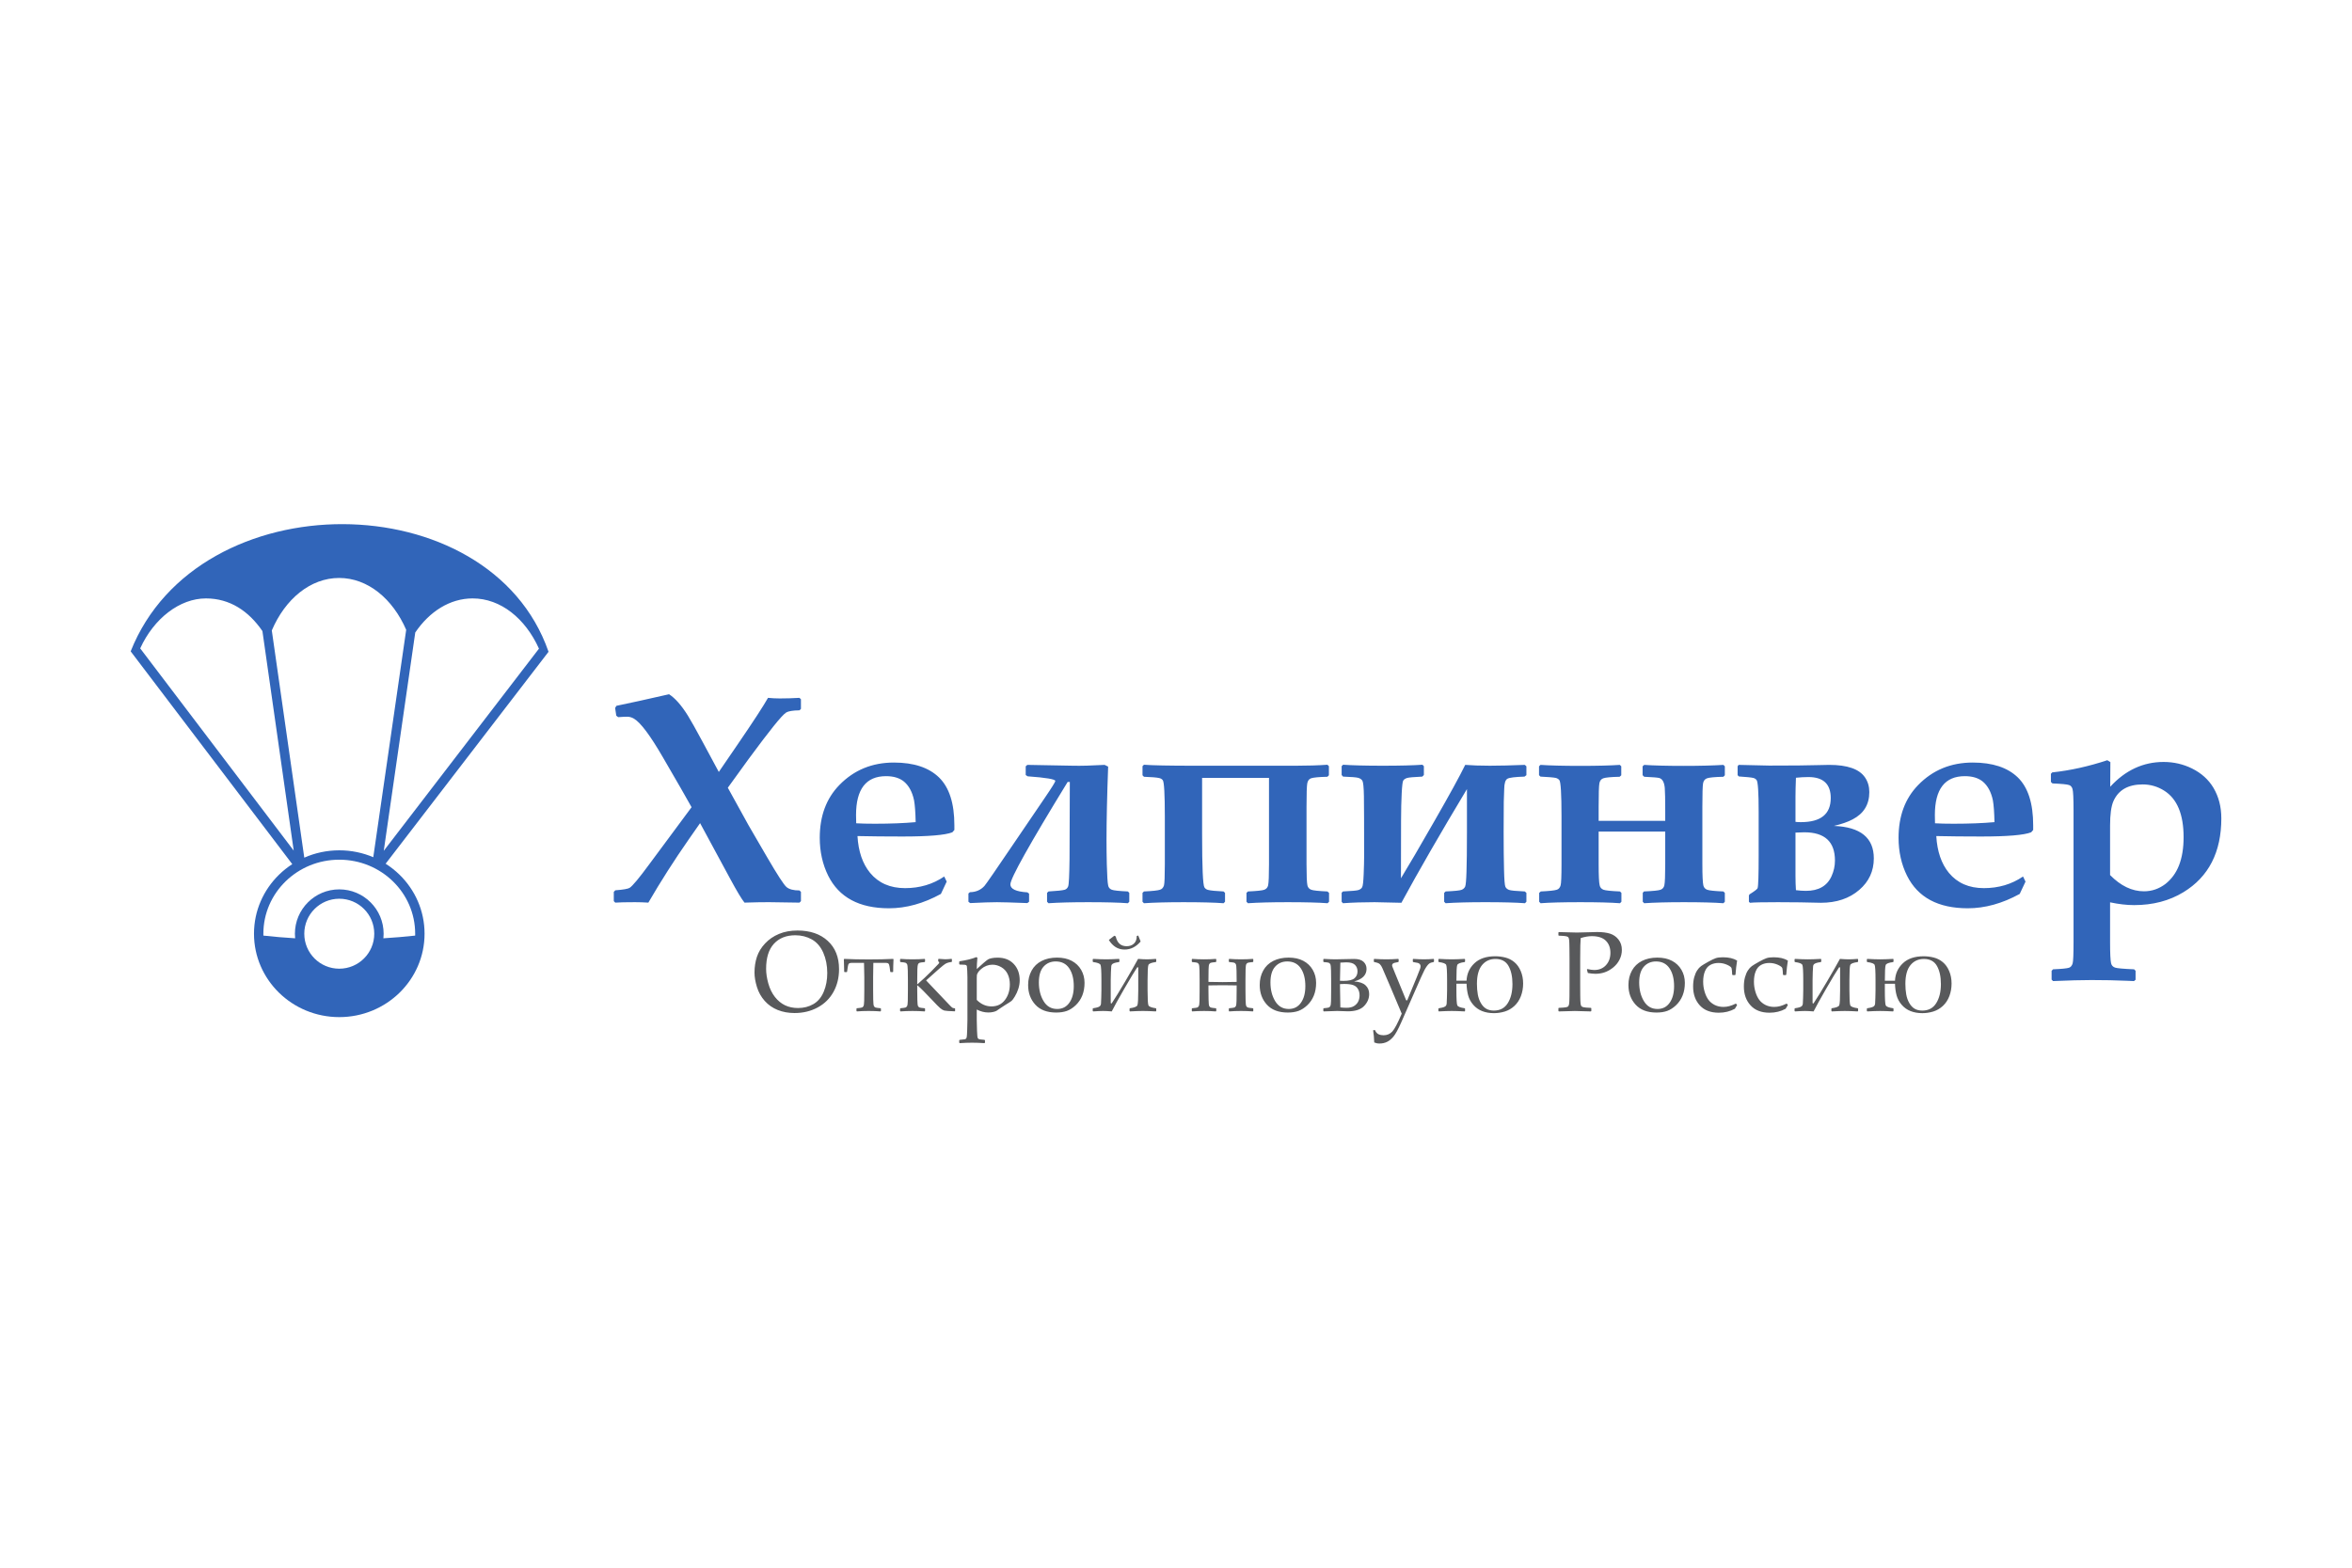 <?xml version="1.0" encoding="UTF-8"?>
<svg id="svg2" xmlns="http://www.w3.org/2000/svg" viewBox="0 0 900 600">
  <defs>
    <style>
      .cls-1 {
        fill: #3165b9;
      }

      .cls-1, .cls-2 {
        fill-rule: evenodd;
      }

      .cls-2 {
        fill: #58595b;
      }
    </style>
  </defs>
  <g id="g10">
    <g id="g12">
      <path id="path14" class="cls-1" d="M835.562,320.421c0-8.753-2.483-14.703-7.423-17.811-2.524-1.59-5.269-2.386-8.226-2.386-5.585,0-9.321,2.14-11.215,6.44-.851,1.952-1.268,5.059-1.268,9.264v18.983c4.074,4.149,8.391,6.215,12.977,6.215,3.014,0,5.74-.948,8.223-2.823,2.293-1.819,4.017-4.167,5.152-7.046,1.196-3.032,1.781-6.65,1.781-10.836Zm14.438-7.257c0,12.976-4.833,22.413-14.495,28.302-5.399,3.298-11.69,4.945-18.869,4.945-2.84,0-5.908-.358-9.207-1.059v15.266c0,4.246,.133,6.933,.38,8.034,.19,.815,.683,1.384,1.496,1.667,.718,.266,3.147,.494,7.331,.665l.55,.568v3.428l-.607,.51-2.556-.112c-4.244-.19-8.827-.283-13.755-.283-3.808,0-8.698,.132-14.666,.395l-.547-.57v-3.369l.547-.568c3.299-.132,5.345-.342,6.12-.605,.664-.229,1.12-.778,1.385-1.668,.228-.778,.342-3.469,.342-8.092v-50.41c0-4.623-.136-7.351-.38-8.185-.228-.833-.683-1.363-1.347-1.572-.775-.266-2.897-.474-6.326-.607l-.607-.568v-3.107l.493-.548c6.914-.74,13.942-2.293,21.086-4.663l1.173,.722-.057,9.434c5.797-6.327,12.619-9.491,20.422-9.491,3.884,0,7.505,.834,10.877,2.499,3.599,1.783,6.326,4.244,8.223,7.428,1.986,3.373,2.992,7.236,2.992,11.613h0Zm-86.806,1.496c-.079-3.769-.285-6.554-.607-8.335-.664-3.182-1.951-5.571-3.83-7.163-1.702-1.402-3.995-2.102-6.895-2.102-7.651,0-11.478,4.963-11.478,14.873,0,.813,.016,1.874,.054,3.164,1.857,.112,4.226,.169,7.164,.169,5.984,0,11.196-.209,15.593-.607h0Zm14.811,2.994l-.775,.891c-2.726,1.079-9.134,1.611-19.192,1.611-6.272,0-11.955-.058-17.108-.17,.342,5.891,1.951,10.589,4.833,14.093,3.22,3.886,7.673,5.835,13.372,5.835,5.63,0,10.63-1.476,14.988-4.452l.946,1.952-2.217,4.717c-6.667,3.657-13.281,5.494-19.872,5.494-11.367,0-19.116-4.168-23.262-12.484-2.144-4.339-3.223-9.17-3.223-14.493,0-8.317,2.499-15.062,7.502-20.195,5.589-5.742,12.54-8.602,20.878-8.602,7.578,0,13.334,1.895,17.259,5.704,3.922,3.826,5.87,9.927,5.87,18.318v1.782Zm-75.853,11.708c0-7.217-3.906-10.818-11.709-10.818-1.006,0-2.141,.038-3.394,.113v16.539c0,1.952,.06,3.79,.174,5.495,1.439,.188,2.707,.265,3.824,.265,4.852,0,8.128-1.875,9.814-5.646,.854-1.895,1.29-3.866,1.29-5.949Zm-1.61-23.927c0-5.362-2.862-8.034-8.546-8.034-1.591,0-3.182,.095-4.773,.265-.114,2.974-.174,5.381-.174,7.276v9.606c.512,.076,1.196,.113,2.049,.113,7.635,0,11.443-3.069,11.443-9.225Zm16.481,23.093c0,4.849-1.857,8.867-5.551,12.048-3.808,3.296-8.717,4.946-14.701,4.946-.721,0-3.356-.059-7.939-.169-1.518-.041-4.358-.059-8.508-.059-5.721,0-9.302,.077-10.703,.229l-.395-.399v-2.387l.225-.436c1.97-1.229,2.992-2.026,3.106-2.387,.266-.853,.399-5.02,.399-12.484v-16.765c0-7.37-.266-11.404-.778-12.106-.338-.435-.775-.719-1.344-.834-.778-.188-2.575-.36-5.437-.55l-.493-.493v-3.391l.38-.547c6.234,.169,10.118,.266,11.671,.266,9.017,0,15.156-.058,18.414-.172,2.16-.057,3.694-.094,4.605-.094,6.933,0,11.481,1.59,13.66,4.774,1.116,1.61,1.667,3.505,1.667,5.645,0,4.737-2.122,8.222-6.386,10.438-1.819,.967-4.207,1.802-7.16,2.502,10.175,.396,15.27,4.546,15.27,12.427Zm-57.006,16.595l-.547,.568c-3.527-.266-8.584-.398-15.156-.398-6.18,0-11.237,.132-15.156,.398l-.55-.568v-3.391l.433-.546c3.527-.154,5.649-.362,6.405-.665,.778-.303,1.233-.852,1.42-1.668,.228-1.062,.342-3.751,.342-8.051v-12.541h-25.479v12.541c0,4.301,.13,6.989,.395,8.051,.174,.815,.664,1.365,1.442,1.668,.775,.303,2.878,.51,6.326,.665l.55,.546v3.391l-.55,.568c-3.485-.266-8.543-.398-15.156-.398-6.667,0-11.728,.132-15.213,.398l-.547-.568v-3.391l.604-.546c3.22-.154,5.266-.362,6.158-.665,.702-.227,1.192-.778,1.439-1.668,.228-.778,.342-3.448,.342-8.051v-18.415c0-8.543-.285-13.165-.835-13.83-.323-.398-.794-.682-1.379-.834-.93-.188-2.865-.341-5.838-.493l-.55-.55v-3.391l.55-.547c3.561,.244,8.603,.378,15.156,.378,6.667,0,11.728-.133,15.213-.378l.55,.547v3.431l-.607,.568c-3.296,.075-5.399,.266-6.326,.605-.778,.304-1.271,.929-1.442,1.915-.19,.983-.281,3.978-.281,8.96v5.381h25.479v-3.769c0-4.434-.057-7.351-.171-8.772-.19-2.179-.873-3.448-2.046-3.827-.566-.189-2.502-.341-5.832-.492l-.61-.608v-3.391l.61-.547c3.501,.244,8.562,.378,15.156,.378,6.209,0,11.269-.133,15.156-.378l.547,.547v3.431l-.547,.568c-3.299,.075-5.421,.266-6.329,.605-.778,.304-1.271,.929-1.458,1.915-.174,.983-.266,3.978-.266,8.96v22.033c0,4.301,.133,6.989,.376,8.051,.19,.815,.664,1.365,1.442,1.668,.775,.303,2.859,.51,6.234,.665l.547,.546v3.391Zm-76.539-52.381l.607,.547v3.391l-.721,.55c-3.615,.115-5.816,.38-6.572,.834-.759,.436-1.154,1.726-1.196,3.828l-.171,4.944c-.035,1.666-.054,5.532-.054,11.595,0,5.892,.054,10.722,.152,14.511,.092,3.79,.266,5.949,.528,6.461,.247,.533,.699,.908,1.344,1.174,.664,.266,2.673,.455,6.082,.609l.607,.546v3.391l-.55,.568c-3.52-.266-8.581-.398-15.213-.398-6.177,0-11.215,.132-15.156,.398l-.55-.568v-3.391l.55-.546c3.489-.154,5.551-.362,6.177-.646,.626-.266,1.06-.682,1.306-1.213,.228-.531,.417-2.444,.512-5.739,.114-3.298,.171-8.317,.171-15.043v-16.539c-10.289,17.127-18.641,31.638-25.084,43.517l-10.266-.229c-4.225,0-8.261,.132-12.107,.398l-.493-.568v-3.428l.493-.509c3.334-.154,5.323-.325,5.968-.55,.642-.229,1.12-.568,1.382-1.063,.281-.473,.474-2.14,.588-4.964,.111-2.823,.171-5.038,.171-6.631,0-12.106-.019-19.854-.079-23.264-.054-3.391-.266-5.362-.585-5.912-.342-.53-.87-.889-1.591-1.098-.721-.209-2.654-.359-5.797-.474l-.55-.605v-3.391l.55-.55c3.561,.247,8.603,.38,15.156,.38,6.705,0,11.766-.132,15.213-.38l.547,.55v3.391l-.604,.605c-3.296,.152-5.266,.324-5.911,.55-.642,.227-1.101,.53-1.363,.929-.266,.378-.455,2.008-.607,4.869-.152,2.88-.228,6.327-.244,10.362-.022,4.036-.041,11.426-.041,22.205,2.862-4.68,7.164-12.031,12.904-22.072,5.756-10.042,9.662-17.163,11.686-21.331,2.597,.207,5.744,.321,9.435,.321,3.732,0,8.201-.114,13.375-.321l0-0Zm-74.907,52.381l-.569,.568c-3.466-.266-8.562-.398-15.248-.398-6.196,0-11.256,.132-15.216,.398l-.569-.568v-3.391l.569-.546c3.409-.154,5.494-.362,6.272-.665s1.249-.852,1.442-1.668c.225-1.062,.338-3.751,.338-8.051v-33.078h-25.596v21.712c0,12.578,.304,19.304,.892,20.194,.323,.494,.778,.797,1.328,.948,.965,.266,2.954,.455,6.003,.609l.55,.546v3.391l-.55,.568c-3.485-.266-8.603-.398-15.327-.398-6.174,0-11.234,.132-15.153,.398l-.55-.568v-3.391l.55-.546c3.255-.154,5.323-.362,6.155-.665,.74-.227,1.249-.778,1.515-1.668,.209-.778,.323-3.448,.323-8.051v-18.206c0-8.62-.263-13.281-.778-13.982-.319-.436-.797-.72-1.382-.834-.927-.226-2.859-.379-5.832-.492l-.55-.568v-3.486l.55-.55c3.068,.247,9.567,.38,19.492,.38h38.516c4.735,0,8.808-.132,12.199-.38l.569,.55v3.486l-.569,.568c-3.258,.075-5.361,.266-6.326,.605-.74,.304-1.196,.929-1.385,1.915-.19,.983-.285,3.978-.285,8.96v22.033c0,4.301,.114,6.989,.342,8.051,.19,.815,.661,1.365,1.442,1.668,.775,.303,2.859,.51,6.212,.665l.626,.546v3.391h0Zm-76.444,0l-.55,.568c-3.52-.266-8.581-.398-15.21-.398-6.177,0-11.234,.132-15.156,.398l-.55-.568v-3.391l.55-.546c3.258-.191,5.342-.399,6.234-.665,.585-.19,1.022-.608,1.287-1.269,.285-.683,.452-4.15,.531-10.44l.111-29.535h-.832c-14.606,23.833-21.918,36.905-21.918,39.196,0,1.763,2.16,2.786,6.496,3.051l.664,.491v3.107l-.664,.513c-5.778-.228-9.662-.342-11.671-.342-2.255,0-5.646,.114-10.209,.342l-.664-.513v-3.163l.569-.494c2.29-.037,4.131-.83,5.551-2.384,.55-.59,4.602-6.46,12.142-17.601l10.934-16.086c2.707-3.959,4.052-6.136,4.052-6.499,0-.662-3.523-1.268-10.589-1.779l-.74-.493v-3.335l.626-.547,17.43,.321c3.068,.075,7.123-.037,12.142-.321l1.347,.662c-.417,11.311-.626,20.706-.626,28.133,0,2.957,.038,6.045,.114,9.265,.114,4.377,.285,7.048,.512,8.051,.133,.815,.604,1.365,1.382,1.668s2.821,.51,6.155,.665l.55,.546v3.391h0Zm-81.747-30.463c-.075-3.769-.283-6.554-.607-8.335-.662-3.182-1.951-5.571-3.826-7.163-1.705-1.402-3.997-2.102-6.895-2.102-7.655,0-11.481,4.963-11.481,14.873,0,.813,.019,1.874,.057,3.164,1.857,.112,4.225,.169,7.161,.169,5.988,0,11.197-.209,15.591-.607Zm14.816,2.994l-.777,.891c-2.728,1.079-9.131,1.611-19.192,1.611-6.27,0-11.953-.058-17.106-.17,.34,5.891,1.951,10.589,4.831,14.093,3.221,3.886,7.672,5.835,13.375,5.835,5.626,0,10.629-1.476,14.985-4.452l.946,1.952-2.216,4.717c-6.668,3.657-13.279,5.494-19.872,5.494-11.367,0-19.115-4.168-23.265-12.484-2.14-4.339-3.22-9.17-3.22-14.493,0-8.317,2.501-15.062,7.502-20.195,5.588-5.742,12.542-8.602,20.877-8.602,7.579,0,13.338,1.895,17.259,5.704,3.921,3.826,5.873,9.927,5.873,18.318v1.782h-0Zm-58.712,27.241l-.568,.568-11.31-.169c-1.856-.037-5.097,.019-9.718,.169-1.118-1.38-2.917-4.392-5.437-9.053l-11.556-21.371-4.376,6.271c-5.551,7.959-10.685,16.009-15.42,24.153-1.706-.11-3.412-.169-5.117-.169-3.447,0-5.949,.059-7.539,.169l-.568-.568v-3.54l.568-.608c3.031-.226,4.85-.546,5.493-.945,1.1-.702,3.619-3.714,7.541-9.057l7.274-9.813c.284-.379,3.258-4.376,8.886-11.993l-4.225-7.446-6.782-11.707c-4.794-8.279-8.469-13.185-10.988-14.702-.834-.51-1.725-.776-2.653-.776-.74,0-1.895,.057-3.447,.17l-.72-.568-.437-2.937,.493-.833c5.21-1.061,11.936-2.559,20.141-4.434,2.349,1.515,4.754,4.244,7.217,8.203,1.192,1.932,3.051,5.23,5.55,9.89l6.27,11.65,7.219-10.552c5.967-8.715,9.833-14.664,11.613-17.808,1.516,.152,3.014,.227,4.49,.227,2.481,0,5.001-.075,7.54-.227l.568,.548v3.675l-.568,.55c-2.539,.037-4.244,.321-5.078,.834-.833,.511-2.443,2.273-4.849,5.265-2.406,2.994-5.57,7.162-9.491,12.484-2.179,2.975-4.85,6.65-7.995,11.045,1.856,3.41,4.49,8.204,7.938,14.38l7.104,12.22c3.923,6.726,6.384,10.532,7.408,11.407,1.022,.871,2.671,1.307,4.963,1.307l.568,.548v3.54h0"/>
      <path id="path16" class="cls-2" d="M686.699,386.934v-.896l.177-.154c.854-.124,1.486-.269,1.904-.424,.408-.161,.686-.342,.816-.546,.139-.204,.225-.461,.263-.76,.032-.297,.066-1.071,.101-2.32,.038-1.244,.06-2.192,.06-2.85v-3.867c0-3.36-.117-5.304-.338-5.813-.215-.51-1.158-.875-2.805-1.087l-.177-.173v-.899l.177-.145c1.977,.109,3.625,.167,4.937,.167,1.271,0,2.91-.058,4.931-.167l.155,.145v.899l-.155,.173c-.911,.126-1.547,.263-1.91,.416-.364,.146-.614,.306-.759,.467-.139,.167-.234,.364-.278,.612-.044,.245-.085,1.016-.139,2.319-.047,1.301-.07,2.329-.07,3.086v8.827l.342,.124c1.351-2.02,3.093-4.849,5.228-8.491,2.138-3.638,3.773-6.499,4.896-8.577,1.341,.109,2.457,.167,3.356,.167,.927,0,2.072-.058,3.422-.167l.174,.145v.899l-.174,.173c-1.667,.213-2.603,.583-2.824,1.118-.212,.537-.319,2.465-.319,5.782v3.867c0,3.348,.114,5.282,.332,5.791,.221,.51,1.161,.883,2.812,1.109l.174,.154v.896l-.174,.167c-1.977-.109-3.628-.167-4.94-.167-1.268,0-2.91,.058-4.931,.167l-.174-.167v-.896l.174-.154c1.664-.226,2.603-.605,2.831-1.13,.221-.525,.329-2.449,.329-5.77v-8.695l-.345-.13c-1.034,1.538-2.698,4.287-4.988,8.247-2.284,3.963-3.887,6.857-4.814,8.695-1.341-.109-2.438-.167-3.299-.167-.924,0-2.189,.058-3.799,.167l-.177-.167Zm-2.562-2.292l-.851,1.439c-1.838,1.007-3.89,1.516-6.155,1.516-3.141,0-5.56-.932-7.265-2.801-1.708-1.869-2.568-4.275-2.568-7.221,0-1.34,.145-2.53,.436-3.58,.294-1.053,.664-1.911,1.116-2.597,.446-.686,.939-1.227,1.48-1.627,.547-.393,1.458-.949,2.752-1.663,1.29-.713,2.261-1.182,2.916-1.402,.658-.215,1.559-.327,2.714-.327,2.211,0,4.02,.418,5.424,1.258-.269,1.61-.471,3.404-.617,5.39l-.19,.166h-.876l-.196-.188c-.06-1.198-.13-2.008-.234-2.415-.101-.418-.664-.852-1.702-1.328-1.034-.467-2.129-.708-3.302-.708-1.167,0-2.201,.247-3.115,.745-.911,.488-1.604,1.291-2.062,2.415-.468,1.116-.693,2.449-.693,4.003,0,1.312,.183,2.588,.553,3.836,.373,1.248,.86,2.277,1.468,3.101,.604,.815,1.398,1.473,2.397,1.977,.999,.494,2.106,.745,3.334,.745,.772,0,1.524-.103,2.255-.3,.734-.198,1.581-.525,2.53-.986l.449,.553h-0Zm-19.423,0l-.854,1.439c-1.838,1.007-3.884,1.516-6.155,1.516-3.134,0-5.56-.932-7.265-2.801-1.708-1.869-2.565-4.275-2.565-7.221,0-1.34,.142-2.53,.433-3.58,.294-1.053,.664-1.911,1.12-2.597,.443-.686,.939-1.227,1.48-1.627,.544-.393,1.458-.949,2.752-1.663,1.29-.713,2.261-1.182,2.916-1.402,.658-.215,1.562-.327,2.71-.327,2.211,0,4.02,.418,5.427,1.258-.269,1.61-.474,3.404-.62,5.39l-.19,.166h-.873l-.199-.188c-.057-1.198-.13-2.008-.231-2.415-.101-.418-.664-.852-1.702-1.328-1.034-.467-2.129-.708-3.302-.708-1.167,0-2.201,.247-3.119,.745-.911,.488-1.6,1.291-2.062,2.415-.465,1.116-.693,2.449-.693,4.003,0,1.312,.183,2.588,.553,3.836,.373,1.248,.863,2.277,1.468,3.101,.604,.815,1.398,1.473,2.401,1.977,.996,.494,2.106,.745,3.334,.745,.772,0,1.521-.103,2.252-.3,.737-.198,1.581-.525,2.53-.986l.452,.553h-0Zm-24.119-7.219c0-2.844-.591-5.136-1.768-6.857-1.173-1.723-2.894-2.591-5.155-2.591-1.895,0-3.444,.673-4.637,1.998-1.196,1.338-1.796,3.352-1.796,6.041,0,2.765,.601,5.149,1.803,7.147,1.202,1.999,2.938,3.006,5.206,3.006,1.977,0,3.53-.793,4.656-2.384,1.129-1.591,1.692-3.706,1.692-6.36h0Zm4.121-1.263c0,1.795-.285,3.412-.86,4.853-.582,1.442-1.414,2.675-2.505,3.711-1.094,1.029-2.214,1.758-3.375,2.181-1.161,.414-2.524,.628-4.093,.628-3.511,0-6.171-1.007-8.002-3.015-1.831-2.004-2.752-4.513-2.752-7.518,0-2.073,.446-3.91,1.328-5.516,.886-1.612,2.16-2.845,3.836-3.698,1.67-.852,3.634-1.281,5.886-1.281,2.198,0,4.074,.408,5.617,1.229,1.553,.818,2.767,1.971,3.625,3.459,.863,1.489,1.294,3.144,1.294,4.967h0Zm-48.21-19.424c3.59,.116,5.883,.176,6.86,.176,1.341,0,2.843-.037,4.507-.108,1.774-.059,2.859-.09,3.273-.09,1.993,0,3.644,.212,4.947,.62,1.306,.417,2.388,1.173,3.239,2.267,.854,1.094,1.281,2.422,1.281,3.976,0,1.285-.294,2.526-.895,3.721-.604,1.196-1.436,2.209-2.502,3.055-1.072,.84-2.148,1.439-3.251,1.804-1.094,.364-2.233,.546-3.413,.546-.882,0-1.869-.101-2.957-.299l-.357-1.307,.19-.21c1.066,.242,1.942,.364,2.606,.364,1.869,0,3.368-.62,4.501-1.853,1.129-1.232,1.698-2.807,1.698-4.734,0-1.933-.591-3.478-1.765-4.639-1.173-1.151-2.954-1.727-5.329-1.727-1.294,0-2.723,.238-4.276,.729-.123,1.093-.193,3.741-.193,7.952v9.889l.022,4.167c.016,1.612,.06,2.654,.133,3.12,.066,.476,.168,.787,.307,.943,.139,.161,.392,.29,.781,.392,.386,.111,1.335,.191,2.843,.25l.168,.125v1.071l-.168,.167c-3.631-.109-5.68-.167-6.133-.167-.49,0-2.527,.058-6.117,.167l-.171-.167v-1.071l.171-.125c1.328-.058,2.214-.132,2.65-.213,.446-.086,.74-.195,.892-.334,.142-.132,.266-.423,.364-.862,.085-.444,.145-1.429,.155-2.955l.019-4.507v-9.889l-.035-4.174c-.016-1.618-.06-2.668-.123-3.136-.06-.476-.161-.787-.3-.941-.133-.161-.392-.284-.772-.387-.389-.101-1.335-.176-2.85-.233l-.171-.152v-1.066s.171-.153,.171-.153Zm-31.349,19.809c0,1.483,.111,2.839,.332,4.072,.225,1.232,.617,2.34,1.196,3.326,.576,.985,1.268,1.699,2.078,2.158,.803,.451,1.759,.677,2.875,.677,2.363,0,4.143-.949,5.332-2.858,1.189-1.911,1.777-4.339,1.777-7.285,0-2.854-.503-5.164-1.515-6.947-1.009-1.779-2.673-2.668-4.978-2.668-2.135,0-3.855,.782-5.149,2.357-1.297,1.575-1.948,3.968-1.948,7.168h0Zm-7.859-1.195h3.884c.12-2.662,1.12-4.886,3.008-6.674,1.882-1.795,4.545-2.685,7.98-2.685,1.297,0,2.578,.16,3.843,.482,1.268,.321,2.423,.904,3.451,1.757,1.037,.862,1.853,1.999,2.457,3.435,.604,1.431,.914,3.015,.914,4.757,0,1.721-.288,3.333-.854,4.828-.576,1.497-1.401,2.743-2.483,3.75-1.085,1.007-2.309,1.714-3.675,2.137-1.369,.416-2.758,.626-4.162,.626-1.67,0-3.175-.262-4.516-.787-1.335-.525-2.473-1.334-3.416-2.428-.939-1.087-1.588-2.298-1.945-3.632-.357-1.328-.553-2.802-.601-4.414h-3.884v2.481c0,3.348,.108,5.282,.342,5.791,.228,.51,1.167,.883,2.815,1.109l.155,.154v.896l-.155,.167c-1.993-.109-3.637-.167-4.931-.167-1.328,0-2.976,.058-4.937,.167l-.177-.167v-.896l.177-.154c.851-.124,1.49-.269,1.904-.424,.408-.161,.683-.342,.816-.546,.139-.204,.225-.461,.263-.76,.028-.297,.066-1.071,.101-2.32,.038-1.244,.06-2.192,.06-2.85v-3.867c0-3.36-.117-5.304-.335-5.813-.221-.51-1.161-.875-2.809-1.087l-.177-.173v-.899l.177-.145c1.977,.109,3.625,.167,4.937,.167,1.271,0,2.91-.058,4.931-.167l.155,.145v.899l-.155,.173c-1.676,.213-2.625,.593-2.837,1.134-.218,.536-.319,2.535-.319,6.001h0Zm-31.862,18.979l.664-.132c.373,.824,.829,1.371,1.385,1.633,.553,.263,1.196,.395,1.926,.395,1.335,0,2.451-.466,3.33-1.392,.886-.933,2.094-3.225,3.637-6.873l-4.324-10.242-3.096-7.218c-.272-.63-.585-1.118-.943-1.474-.348-.358-1.072-.63-2.151-.812l-.152-.173v-.899l.152-.145c1.692,.109,3.232,.167,4.608,.167,1.528,0,3.043-.058,4.554-.167l.174,.145v.899l-.174,.173c-1.097,.182-1.759,.364-1.983,.556-.228,.183-.345,.393-.345,.642,0,.182,.035,.371,.111,.574,.063,.198,.376,.979,.939,2.329l4.333,10.532h.408l3.7-8.973c.718-1.767,1.142-2.828,1.246-3.187,.108-.348,.158-.649,.158-.898,0-.311-.101-.574-.297-.794-.196-.225-.452-.379-.765-.46-.316-.086-.898-.195-1.762-.321l-.142-.173v-.899l.142-.145c1.556,.109,2.929,.167,4.108,.167,1.328,0,2.556-.058,3.675-.167l.171,.145v.899l-.171,.173c-.696,.095-1.252,.299-1.67,.599-.538,.408-1.135,1.226-1.79,2.436-.484,.896-1.891,4.013-4.213,9.359l-4.719,10.765c-1.173,2.628-2.148,4.407-2.938,5.356-.794,.948-1.619,1.625-2.48,2.041-.86,.418-1.825,.621-2.875,.621-.727,0-1.392-.14-2.005-.411-.057-1.705-.206-3.258-.43-4.652h-0Zm-12.692-17.673l.149,8.905c.712,.103,1.493,.154,2.353,.154,1.233,0,2.227-.241,2.954-.729,.737-.482,1.262-1.072,1.578-1.773,.31-.696,.465-1.452,.465-2.261,0-.943-.209-1.773-.642-2.481-.424-.715-1.05-1.203-1.869-1.473-.816-.272-1.945-.411-3.381-.411-.373,0-.911,.025-1.607,.068h0Zm0-1.284c.569,.027,1.022,.042,1.366,.042,1.983,0,3.368-.327,4.156-.97,.788-.649,1.189-1.544,1.189-2.683,0-.998-.319-1.822-.958-2.465-.633-.649-1.746-.98-3.359-.98-.718,0-1.461,.037-2.246,.111l-.149,6.945Zm-6.37,11.56v-.896l.171-.154c1.072-.096,1.721-.189,1.945-.284,.231-.096,.417-.278,.563-.547,.155-.268,.24-.927,.272-1.961,.028-1.044,.044-2.452,.044-4.231v-3.632c0-1.118-.016-2.357-.044-3.735-.032-1.371-.127-2.195-.278-2.465-.161-.271-.348-.453-.588-.549-.237-.093-.87-.183-1.913-.263l-.171-.173v-.899l.171-.145c1.955,.109,3.435,.167,4.447,.167,.484,0,1.161-.012,2.031-.043,2.495-.072,4.2-.102,5.127-.102,1.641,0,2.843,.358,3.612,1.087,.772,.729,1.151,1.641,1.151,2.734,0,2.335-1.581,3.935-4.763,4.787,1.97,.117,3.422,.605,4.361,1.464,.943,.862,1.407,1.985,1.407,3.363,0,1.699-.642,3.225-1.932,4.575-1.29,1.355-3.365,2.035-6.209,2.035-.199,0-.617-.015-1.259-.043-1.183-.058-2.122-.089-2.824-.089-1.721,.058-3.435,.117-5.149,.167l-.171-.167Zm-6.876-9.511c0-2.844-.591-5.136-1.765-6.857-1.173-1.723-2.897-2.591-5.159-2.591-1.898,0-3.441,.673-4.637,1.998-1.199,1.338-1.793,3.352-1.793,6.041,0,2.765,.595,5.149,1.8,7.147,1.202,1.999,2.941,3.006,5.209,3.006,1.977,0,3.53-.793,4.652-2.384,1.132-1.591,1.692-3.706,1.692-6.36h0Zm4.121-1.263c0,1.795-.285,3.412-.86,4.853-.585,1.442-1.414,2.675-2.502,3.711-1.094,1.029-2.217,1.758-3.378,2.181-1.161,.414-2.521,.628-4.093,.628-3.508,0-6.171-1.007-8.002-3.015-1.831-2.004-2.748-4.513-2.748-7.518,0-2.073,.446-3.91,1.328-5.516,.879-1.612,2.16-2.845,3.836-3.698,1.67-.852,3.631-1.281,5.886-1.281,2.195,0,4.071,.408,5.617,1.229,1.553,.818,2.764,1.971,3.625,3.459,.86,1.489,1.29,3.144,1.29,4.967h0Zm-41.198-.358c2.619,.052,4.428,.08,5.427,.08,1.154,0,2.938-.028,5.361-.08v-.575c0-1.06-.013-2.286-.044-3.675-.022-1.402-.117-2.24-.263-2.518-.152-.277-.342-.46-.572-.555-.24-.093-.886-.183-1.936-.263l-.174-.173v-.899l.174-.145c1.423,.109,2.926,.167,4.507,.167,1.651,0,3.15-.058,4.51-.167l.168,.145v.899l-.168,.173c-1.072,.095-1.724,.191-1.955,.284-.234,.095-.424,.278-.569,.556-.139,.278-.228,.97-.256,2.073-.032,1.108-.044,2.47-.044,4.098v3.632l.044,3.735c.028,1.386,.117,2.208,.269,2.48,.149,.268,.342,.451,.585,.531,.24,.089,.882,.182,1.926,.278l.168,.154v.896l-.168,.167c-1.423-.109-2.935-.167-4.51-.167-1.654,0-3.156,.058-4.507,.167l-.174-.167v-.896l.174-.154c1.066-.096,1.714-.189,1.958-.284,.231-.096,.421-.278,.56-.547,.145-.268,.231-.927,.253-1.977,.032-1.044,.044-2.449,.044-4.215v-1.715c-1.581-.043-3.368-.064-5.361-.064-1.809,0-3.618,.021-5.427,.064v1.715c0,1.124,.016,2.372,.047,3.75,.019,1.371,.114,2.193,.263,2.465,.149,.268,.348,.451,.588,.531,.24,.089,.882,.182,1.917,.278l.177,.154v.896l-.177,.167c-1.42-.109-2.922-.167-4.504-.167-1.667,0-3.166,.058-4.51,.167l-.168-.167v-.896l.168-.154c1.072-.096,1.724-.189,1.948-.284,.228-.096,.414-.278,.563-.547,.152-.268,.24-.927,.269-1.961,.028-1.044,.041-2.452,.041-4.231v-3.632c0-1.118-.013-2.357-.041-3.735-.028-1.371-.123-2.195-.278-2.465-.161-.271-.348-.453-.591-.549-.234-.093-.867-.183-1.91-.263l-.168-.173v-.899l.168-.145c1.414,.109,2.919,.167,4.51,.167,1.654,0,3.156-.058,4.504-.167l.177,.145v.899l-.177,.173c-1.063,.095-1.714,.191-1.955,.278-.231,.08-.421,.263-.56,.54-.145,.278-.234,.934-.253,1.968-.032,1.038-.047,2.436-.047,4.225v.575h0Zm-38.118-16.052l2.1-1.621,.534,.278c.553,2.496,1.945,3.74,4.184,3.74,1.139,0,2.075-.333,2.786-.997,.724-.655,1.082-1.635,1.082-2.919l.56-.167,.92,2.283c-1.759,2.057-3.802,3.079-6.136,3.079-1.297,0-2.442-.315-3.444-.948-.996-.636-1.857-1.538-2.587-2.728Zm-6.164,27.184v-.896l.177-.154c.854-.124,1.486-.269,1.904-.424,.408-.161,.683-.342,.816-.546,.139-.204,.225-.461,.263-.76,.028-.297,.063-1.071,.101-2.32,.038-1.244,.06-2.192,.06-2.85v-3.867c0-3.36-.117-5.304-.335-5.813-.221-.51-1.161-.875-2.809-1.087l-.177-.173v-.899l.177-.145c1.977,.109,3.625,.167,4.937,.167,1.268,0,2.91-.058,4.931-.167l.152,.145v.899l-.152,.173c-.911,.126-1.547,.263-1.91,.416-.364,.146-.614,.306-.759,.467-.139,.167-.234,.364-.275,.612-.047,.245-.089,1.016-.139,2.319-.054,1.301-.073,2.329-.073,3.086v8.827l.342,.124c1.347-2.02,3.093-4.849,5.228-8.491,2.138-3.638,3.773-6.499,4.896-8.577,1.341,.109,2.457,.167,3.356,.167,.924,0,2.072-.058,3.419-.167l.174,.145v.899l-.174,.173c-1.664,.213-2.603,.583-2.821,1.118-.212,.537-.323,2.465-.323,5.782v3.867c0,3.348,.117,5.282,.335,5.791,.218,.51,1.161,.883,2.809,1.109l.174,.154v.896l-.174,.167c-1.977-.109-3.625-.167-4.937-.167-1.268,0-2.91,.058-4.931,.167l-.174-.167v-.896l.174-.154c1.664-.226,2.603-.605,2.831-1.13,.218-.525,.329-2.449,.329-5.77v-8.695l-.345-.13c-1.034,1.538-2.698,4.287-4.988,8.247-2.284,3.963-3.887,6.857-4.814,8.695-1.344-.109-2.438-.167-3.299-.167-.927,0-2.189,.058-3.799,.167l-.177-.167h0Zm-7.255-9.511c0-2.844-.591-5.136-1.768-6.857-1.173-1.723-2.894-2.591-5.155-2.591-1.898,0-3.441,.673-4.64,1.998-1.196,1.338-1.793,3.352-1.793,6.041,0,2.765,.598,5.149,1.803,7.147,1.202,1.999,2.938,3.006,5.206,3.006,1.977,0,3.53-.793,4.656-2.384,1.129-1.591,1.692-3.706,1.692-6.36h0Zm4.121-1.263c0,1.795-.285,3.412-.863,4.853-.582,1.442-1.414,2.675-2.502,3.711-1.094,1.029-2.214,1.758-3.378,2.181-1.158,.414-2.524,.628-4.089,.628-3.511,0-6.171-1.007-8.002-3.015-1.831-2.004-2.752-4.513-2.752-7.518,0-2.073,.446-3.91,1.328-5.516,.882-1.612,2.16-2.845,3.836-3.698,1.673-.852,3.634-1.281,5.889-1.281,2.195,0,4.067,.408,5.614,1.229,1.553,.818,2.767,1.971,3.625,3.459,.863,1.489,1.294,3.144,1.294,4.967h0Zm-41.243,6.542c1.641,1.649,3.523,2.48,5.646,2.48,2.182,0,3.887-.822,5.136-2.455,1.246-1.643,1.876-3.642,1.876-6.004,0-1.458-.278-2.759-.825-3.904-.547-1.143-1.373-2.032-2.457-2.66-1.088-.626-2.22-.941-3.384-.941-.788,0-1.54,.138-2.255,.416-.721,.276-1.385,.677-1.999,1.19-.61,.509-1.044,.982-1.284,1.405-.24,.432-.38,.76-.408,.986-.028,.225-.044,.626-.044,1.196,0,0,0,8.292-0,8.292Zm-.145-16.388l.386,.256c-.145,1.678-.225,3.119-.24,4.318,.882-.824,1.759-1.605,2.612-2.341,.851-.738,1.436-1.188,1.743-1.365,.307-.182,.765-.336,1.379-.46,.61-.13,1.363-.198,2.261-.198,2.603,0,4.668,.812,6.177,2.431,1.512,1.611,2.261,3.69,2.261,6.229,0,1.05-.168,2.121-.509,3.2-.345,1.087-.788,2.072-1.335,2.971-.547,.896-.971,1.473-1.268,1.72-.3,.247-1.139,.788-2.505,1.614-.553,.326-1.113,.698-1.692,1.114-.807,.568-1.341,.927-1.591,1.081-.247,.145-.664,.29-1.24,.423-.576,.14-1.192,.204-1.866,.204-1.48,0-2.954-.379-4.428-1.13v3.997c0,1.079,.035,2.45,.101,4.099,.06,1.656,.155,2.588,.278,2.807,.117,.226,.291,.374,.509,.44,.221,.07,.908,.159,2.065,.262l.19,.167v.898l-.19,.195c-1.714-.114-3.296-.173-4.747-.173s-3.033,.059-4.741,.173l-.174-.195v-.898l.174-.167c1.079-.086,1.736-.161,1.955-.22,.218-.049,.386-.145,.49-.262,.108-.124,.196-.321,.253-.597,.066-.277,.133-1.269,.183-2.977,.057-1.699,.085-2.887,.085-3.552v-16.391c0-.64-.022-1.464-.073-2.471-.051-1.001-.092-1.585-.139-1.744-.041-.152-.145-.285-.31-.393-.161-.103-.512-.161-1.06-.161-.082,0-.541-.016-1.363-.043l-.196-.17v-.917l.174-.191c2.543-.371,4.675-.896,6.389-1.581Zm-29.198,20.62v-.896l.176-.154c1.064-.096,1.714-.189,1.946-.284,.226-.096,.416-.278,.562-.547,.152-.268,.241-.927,.268-1.961,.031-1.044,.044-2.452,.044-4.231v-3.632c0-1.118-.014-2.357-.044-3.735-.027-1.371-.124-2.195-.277-2.465-.159-.271-.356-.453-.59-.549-.233-.093-.876-.183-1.91-.263l-.176-.173v-.899l.176-.145c1.406,.109,2.938,.167,4.594,.167,1.721,0,3.26-.058,4.618-.167l.167,.145v.899l-.167,.173c-1.073,.095-1.722,.191-1.956,.284-.241,.095-.423,.278-.562,.55-.131,.268-.219,.923-.254,1.961-.037,1.044-.051,2.444-.051,4.217v1.408h.168c1.838-1.6,3.595-3.239,5.258-4.923,1.67-1.693,2.583-2.635,2.743-2.838,.167-.198,.248-.374,.248-.532,0-.169-.125-.293-.387-.367v-.832l.174-.165c1.227,.108,2.042,.165,2.458,.165,.699,0,1.517-.058,2.459-.165l.146,.165v.899l-.146,.151c-.927,.08-1.73,.321-2.393,.717-.671,.393-3.113,2.502-7.33,6.329l8.738,9.192c.626,.67,1.05,1.081,1.269,1.233,.226,.145,.547,.227,.977,.24l.102,.111v.918l-.102,.132c-2.225-.074-3.573-.175-4.041-.299-.474-.133-.991-.439-1.575-.936-.576-.488-1.539-1.464-2.887-2.916-2.751-2.918-4.655-4.827-5.711-5.725h-.168v1.67c0,1.168,.014,2.428,.043,3.777,.03,1.357,.117,2.166,.262,2.438,.153,.268,.351,.451,.592,.531,.241,.089,.882,.182,1.926,.278l.167,.154v.896l-.167,.167c-1.416-.109-2.954-.167-4.618-.167-1.714,0-3.246,.058-4.594,.167l-.176-.167Zm-21.517-19.79l.174-.145c2.78,.139,5.887,.21,9.338,.21,3.509,0,6.616-.071,9.335-.21l.155,.145c-.088,1.884-.131,3.472-.131,4.763l-.126,.133h-.852l-.131-.133c-.182-1.538-.335-2.442-.452-2.718-.11-.278-.27-.46-.482-.55-.204-.086-.605-.124-1.203-.124h-4.339l-.08,5.471v4.874c0,1.05,.006,2.283,.035,3.682,.029,1.402,.117,2.242,.263,2.51,.138,.269,.329,.451,.576,.547,.241,.095,.891,.188,1.941,.284l.175,.154v.896l-.175,.167c-1.422-.109-2.924-.167-4.507-.167-1.648,0-3.159,.058-4.508,.167l-.174-.167v-.896l.174-.154c1.064-.096,1.72-.189,1.955-.284,.233-.096,.423-.278,.568-.553,.14-.277,.226-.972,.256-2.072,.031-1.109,.045-2.481,.045-4.114v-4.816c-.045-1.853-.08-3.69-.11-5.529h-4.339c-.614,0-1.023,.044-1.227,.14-.211,.086-.364,.29-.474,.599-.101,.306-.247,1.19-.436,2.653l-.123,.133h-.84l-.146-.133c0-.567-.043-2.158-.131-4.763h0Zm-29.745,3.657c0,1.733,.284,3.609,.846,5.606,.561,2.008,1.4,3.722,2.516,5.152,1.123,1.431,2.414,2.492,3.873,3.194,1.459,.702,3.122,1.05,4.99,1.05,2.209,0,4.171-.509,5.893-1.517,1.727-1.013,3.034-2.582,3.931-4.713,.904-2.127,1.35-4.522,1.35-7.168,0-2.882-.511-5.479-1.539-7.806-1.029-2.319-2.487-4.003-4.385-5.062-1.889-1.05-3.99-1.581-6.301-1.581-3.458,0-6.186,1.087-8.185,3.252-1.99,2.166-2.99,5.362-2.99,9.593h0Zm-4.443,1.406c0-2.137,.306-4.126,.918-5.98,.615-1.853,1.657-3.568,3.131-5.137,1.473-1.575,3.252-2.792,5.331-3.653,2.08-.869,4.428-1.297,7.053-1.297,4.858,0,8.725,1.318,11.597,3.966,2.882,2.642,4.32,6.252,4.32,10.826,0,3.215-.702,6.112-2.116,8.672-1.409,2.567-3.428,4.559-6.055,5.981-2.633,1.429-5.588,2.136-8.862,2.136-2.319,0-4.456-.385-6.412-1.158-1.946-.781-3.61-1.933-4.987-3.472-1.371-1.542-2.371-3.321-2.992-5.346-.619-2.024-.925-3.868-.925-5.539h0"/>
      <path id="path18" class="cls-2" d="M729.1,376.546c0,1.483,.111,2.839,.332,4.072,.225,1.232,.617,2.34,1.196,3.326,.572,.985,1.268,1.699,2.078,2.158,.803,.451,1.759,.677,2.875,.677,2.363,0,4.143-.949,5.332-2.858,1.189-1.911,1.778-4.339,1.778-7.285,0-2.854-.503-5.164-1.515-6.947-1.009-1.779-2.673-2.668-4.978-2.668-2.135,0-3.855,.782-5.149,2.357-1.297,1.575-1.948,3.968-1.948,7.168h-0Zm-7.86-1.195h3.884c.117-2.662,1.12-4.886,3.008-6.674,1.882-1.795,4.545-2.685,7.98-2.685,1.297,0,2.574,.16,3.843,.482s2.42,.904,3.451,1.757c1.037,.862,1.853,1.999,2.457,3.435,.604,1.431,.911,3.015,.911,4.757,0,1.721-.285,3.333-.851,4.828-.576,1.497-1.401,2.743-2.483,3.75-1.085,1.007-2.309,1.714-3.675,2.137-1.37,.416-2.758,.626-4.162,.626-1.67,0-3.175-.262-4.516-.787-1.335-.525-2.473-1.334-3.416-2.428-.939-1.087-1.588-2.298-1.945-3.632-.357-1.328-.553-2.802-.601-4.414h-3.884v2.481c0,3.348,.108,5.282,.342,5.791,.228,.51,1.167,.883,2.815,1.109l.155,.154v.896l-.155,.167c-1.993-.109-3.637-.167-4.931-.167-1.328,0-2.976,.058-4.937,.167l-.177-.167v-.896l.177-.154c.851-.124,1.49-.269,1.901-.424,.411-.161,.686-.342,.819-.546,.139-.204,.225-.461,.263-.76,.028-.297,.066-1.071,.101-2.32,.038-1.244,.06-2.192,.06-2.85v-3.867c0-3.36-.117-5.304-.338-5.813-.218-.51-1.158-.875-2.805-1.087l-.177-.173v-.899l.177-.145c1.977,.109,3.625,.167,4.937,.167,1.271,0,2.91-.058,4.931-.167l.155,.145v.899l-.155,.173c-1.676,.213-2.625,.593-2.837,1.134-.218,.536-.319,2.535-.319,6.001h0"/>
      <path id="path20" class="cls-1" d="M158.861,358.08c-3.929,.432-7.989,.778-12.153,1.032,.058-.575,.09-1.159,.09-1.748,0-4.68-1.901-8.92-4.973-11.996l-.004-.003-.003-.004c-3.074-3.074-7.318-4.973-11.995-4.973-4.687,0-8.931,1.899-12.002,4.973-3.07,3.07-4.972,7.314-4.972,12.002,0,.59,.031,1.174,.09,1.748-4.166-.253-8.224-.599-12.153-1.032-.006-.238-.009-.476-.009-.717,0-7.82,3.243-14.9,8.486-20.02,5.257-5.135,12.527-8.314,20.559-8.314,8.035,0,15.304,3.179,20.561,8.314,5.243,5.121,8.486,12.2,8.486,20.02,0,.241-.003,.478-.009,.717ZM50.014,249.302l-.014-.005c25.841-65.242,137.359-64.637,159.882,.11,.01,.027,.01,.051,.001,.073l-.001,.001c-.006,.012-.014,.025-.027,.034l-62.292,81.055c1.919,1.22,3.701,2.632,5.315,4.208,5.918,5.778,9.579,13.766,9.579,22.584,0,8.815-3.661,16.802-9.579,22.584-5.904,5.766-14.056,9.334-23.055,9.334-8.998,0-17.152-3.57-23.054-9.334-5.918-5.782-9.58-13.769-9.58-22.584,0-8.818,3.662-16.806,9.58-22.584,1.543-1.508,3.242-2.865,5.067-4.047l-61.823-81.429Zm50.401-7.77c-5.28-7.696-12.483-12.501-21.606-12.501-10.046,0-19.918,7.656-25.164,19.121l58.745,77.403-11.976-84.024Zm55.014-.482l-12.595,87.032c-3.986-1.697-8.385-2.639-13.009-2.639-4.771,0-9.306,1.003-13.392,2.807l-12.428-86.96c5.114-12,14.737-20.086,25.766-20.086,10.956,0,20.521,7.98,25.659,19.846Zm50.805,7.209c-5.199-11.525-14.622-19.227-25.386-19.227-8.7,0-16.523,5.032-21.95,13.046l-12.053,83.554,59.39-77.372Zm-76.41,122.49c3.696,0,7.044-1.499,9.466-3.92,2.424-2.42,3.921-5.768,3.921-9.466,0-3.704-1.495-7.052-3.913-9.466l-.009-.01c-2.417-2.415-5.765-3.914-9.466-3.914-3.698,0-7.044,1.499-9.467,3.924-2.42,2.42-3.92,5.77-3.92,9.466,0,3.7,1.497,7.049,3.917,9.47,2.422,2.421,5.771,3.916,9.47,3.916h0"/>
    </g>
  </g>
</svg>